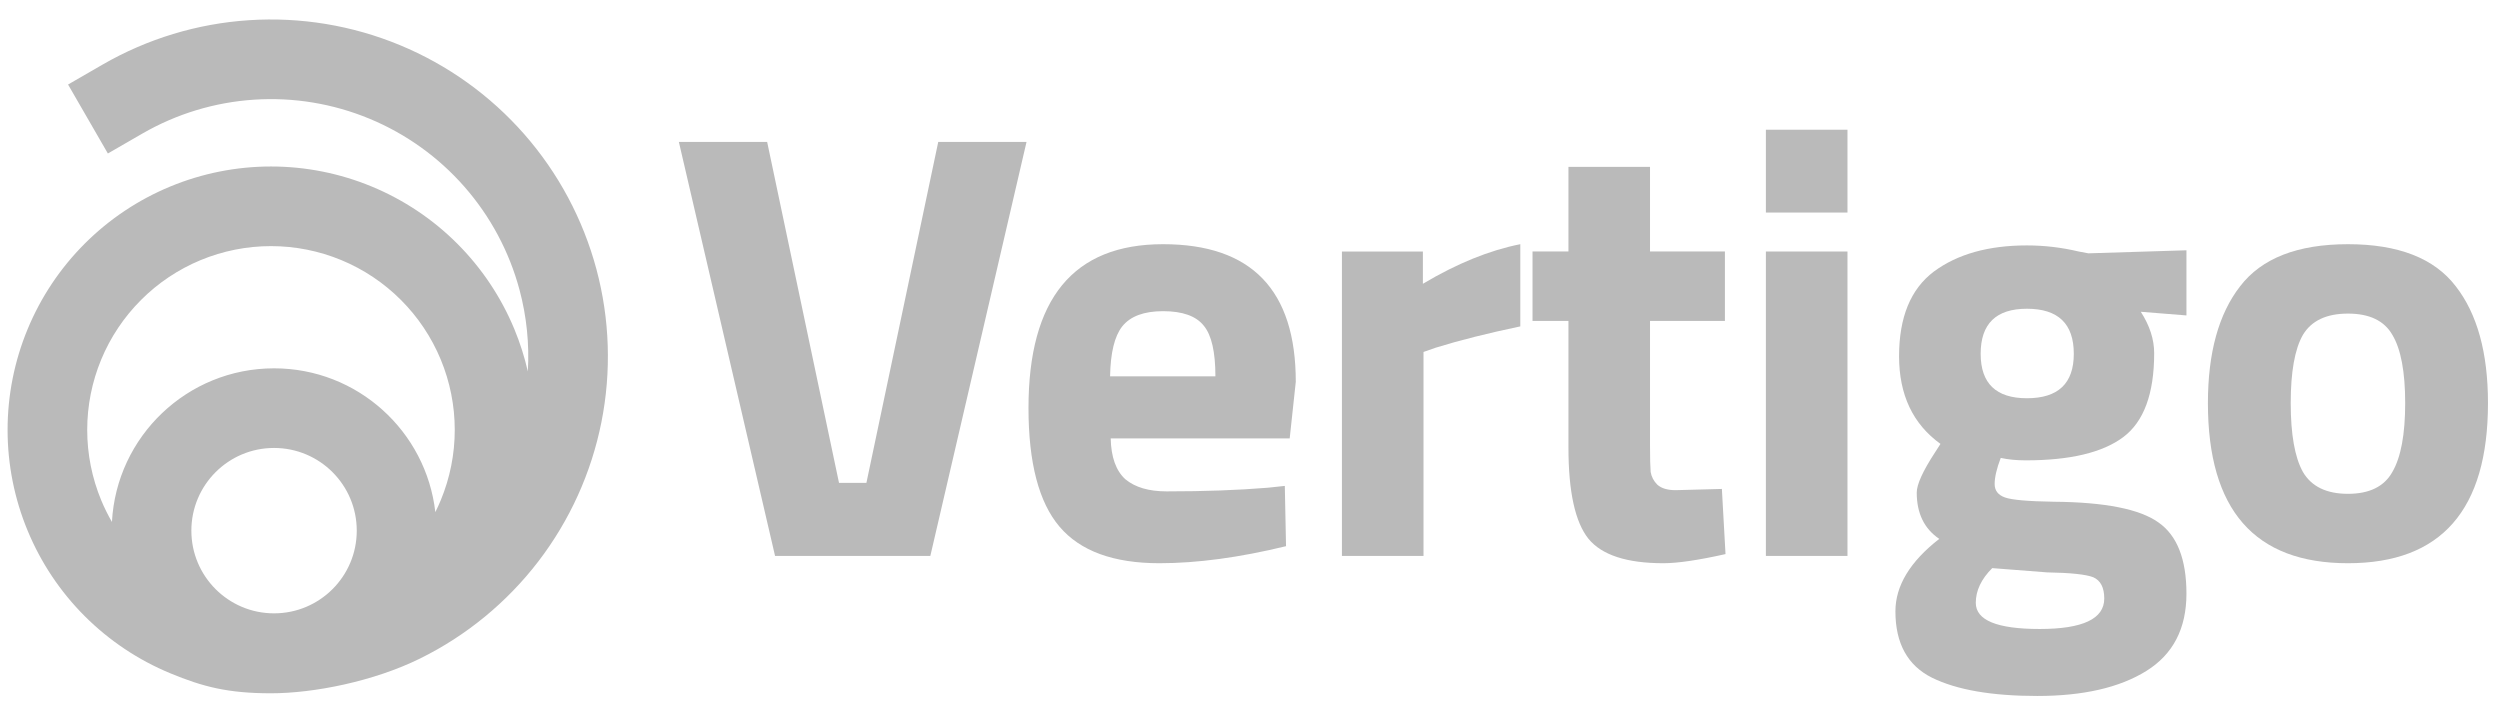 <svg width="121" height="34" viewBox="0 0 121 34" fill="none" xmlns="http://www.w3.org/2000/svg">
<path d="M45.411 6.869H49.684L45.028 26.907H37.513L32.857 6.869H37.13L40.608 23.371H41.934L45.411 6.869Z" fill="#BABABA"/>
<path d="M53.758 21.219C53.777 22.123 54.013 22.781 54.465 23.194C54.936 23.587 55.604 23.783 56.468 23.783C58.295 23.783 59.926 23.724 61.36 23.606L62.185 23.518L62.244 26.435C59.985 26.985 57.942 27.26 56.115 27.26C53.895 27.26 52.284 26.671 51.282 25.492C50.28 24.314 49.779 22.398 49.779 19.746C49.779 14.461 51.95 11.819 56.291 11.819C60.574 11.819 62.716 14.039 62.716 18.479L62.421 21.219H53.758ZM58.826 18.214C58.826 17.035 58.639 16.22 58.266 15.768C57.893 15.296 57.235 15.061 56.291 15.061C55.368 15.061 54.71 15.306 54.317 15.797C53.944 16.269 53.748 17.074 53.728 18.214H58.826Z" fill="#BABABA"/>
<path d="M64.949 26.907V12.173H68.868V13.735C70.519 12.752 72.09 12.114 73.583 11.819V15.797C71.992 16.131 70.626 16.475 69.487 16.829L68.898 17.035V26.907H64.949Z" fill="#BABABA"/>
<path d="M83.486 15.532H79.861V21.573C79.861 22.162 79.871 22.584 79.891 22.84C79.93 23.076 80.038 23.282 80.215 23.459C80.412 23.636 80.706 23.724 81.099 23.724L83.339 23.665L83.515 26.818C82.199 27.113 81.197 27.26 80.51 27.26C78.741 27.26 77.533 26.867 76.885 26.081C76.237 25.276 75.913 23.802 75.913 21.661V15.532H74.174V12.172H75.913V8.076H79.861V12.172H83.486V15.532Z" fill="#BABABA"/>
<path d="M85.469 26.907V12.173H89.418V26.907H85.469ZM85.469 10.287V6.279H89.418V10.287H85.469Z" fill="#BABABA"/>
<path d="M105.824 28.734C105.824 30.424 105.176 31.671 103.879 32.477C102.583 33.282 100.824 33.685 98.605 33.685C96.404 33.685 94.705 33.39 93.507 32.8C92.328 32.211 91.738 31.14 91.738 29.589C91.738 28.351 92.446 27.182 93.86 26.082C93.133 25.591 92.77 24.844 92.77 23.842C92.77 23.45 93.064 22.801 93.654 21.898L93.919 21.485C92.583 20.522 91.915 19.108 91.915 17.242C91.915 15.356 92.475 13.99 93.595 13.146C94.734 12.301 96.237 11.878 98.103 11.878C98.948 11.878 99.783 11.977 100.608 12.173L101.08 12.261L105.824 12.114V15.267L103.614 15.09C104.046 15.758 104.262 16.426 104.262 17.094C104.262 19.059 103.761 20.414 102.759 21.161C101.758 21.907 100.186 22.281 98.044 22.281C97.593 22.281 97.19 22.241 96.836 22.163C96.64 22.674 96.541 23.096 96.541 23.43C96.541 23.744 96.709 23.96 97.043 24.078C97.376 24.196 98.162 24.265 99.4 24.284C101.875 24.304 103.565 24.638 104.469 25.286C105.372 25.915 105.824 27.064 105.824 28.734ZM95.628 29.176C95.628 30.021 96.659 30.443 98.722 30.443C100.805 30.443 101.846 29.952 101.846 28.97C101.846 28.439 101.669 28.096 101.315 27.939C100.962 27.801 100.215 27.722 99.076 27.703L96.424 27.497C95.893 28.027 95.628 28.587 95.628 29.176ZM95.864 17.124C95.864 18.558 96.61 19.275 98.103 19.275C99.616 19.275 100.372 18.558 100.372 17.124C100.372 15.67 99.616 14.943 98.103 14.943C96.61 14.943 95.864 15.67 95.864 17.124Z" fill="#BABABA"/>
<path d="M108.425 13.852C109.466 12.497 111.205 11.819 113.641 11.819C116.077 11.819 117.816 12.497 118.856 13.852C119.898 15.188 120.418 17.074 120.418 19.51C120.418 24.677 118.159 27.26 113.641 27.26C109.122 27.26 106.863 24.677 106.863 19.51C106.863 17.074 107.384 15.188 108.425 13.852ZM111.46 22.84C111.873 23.547 112.6 23.901 113.641 23.901C114.682 23.901 115.399 23.547 115.792 22.84C116.204 22.133 116.411 21.023 116.411 19.51C116.411 17.997 116.204 16.897 115.792 16.21C115.399 15.522 114.682 15.178 113.641 15.178C112.6 15.178 111.873 15.522 111.46 16.21C111.067 16.897 110.871 17.997 110.871 19.51C110.871 21.023 111.067 22.133 111.46 22.84Z" fill="#BABABA"/>
<path fill-rule="evenodd" clip-rule="evenodd" d="M17.881 5.745C16.116 5.014 14.207 4.699 12.302 4.824C10.396 4.948 8.544 5.51 6.89 6.465L5.221 7.429L3.294 4.091L4.963 3.127C7.129 1.877 9.554 1.141 12.049 0.978C14.545 0.814 17.045 1.227 19.356 2.184C21.667 3.141 23.727 4.617 25.376 6.497C27.025 8.378 28.219 10.613 28.867 13.029C29.514 15.445 29.597 17.977 29.109 20.43C28.621 22.883 27.575 25.191 26.053 27.176C24.53 29.16 22.571 30.768 20.328 31.874C18.085 32.98 15.191 33.555 13.116 33.555C11.04 33.555 9.829 33.244 8.237 32.585C6.69 31.944 5.285 31.005 4.101 29.822C2.917 28.638 1.978 27.232 1.338 25.685C0.697 24.139 0.367 22.481 0.367 20.807C0.367 19.133 0.697 17.475 1.338 15.928C1.978 14.381 2.917 12.976 4.101 11.792C5.285 10.608 6.69 9.669 8.237 9.029C9.784 8.388 11.442 8.058 13.116 8.058C14.79 8.058 16.448 8.388 17.994 9.029C19.541 9.669 20.947 10.608 22.131 11.792C23.314 12.976 24.253 14.381 24.894 15.928C25.17 16.593 25.388 17.279 25.547 17.978C25.625 16.651 25.49 15.317 25.144 14.026C24.649 12.181 23.737 10.475 22.478 9.039C21.219 7.603 19.646 6.476 17.881 5.745ZM5.418 25.263C5.637 21.12 9.066 17.827 13.264 17.827C17.3 17.827 20.625 20.87 21.07 24.787C21.165 24.598 21.252 24.406 21.333 24.21C21.78 23.131 22.01 21.975 22.01 20.807C22.01 19.639 21.78 18.482 21.333 17.403C20.886 16.324 20.231 15.343 19.405 14.518C18.579 13.691 17.599 13.036 16.52 12.589C15.441 12.142 14.284 11.912 13.116 11.912C11.948 11.912 10.791 12.142 9.712 12.589C8.633 13.036 7.652 13.691 6.827 14.518C6.001 15.343 5.345 16.324 4.898 17.403C4.451 18.482 4.221 19.639 4.221 20.807C4.221 21.975 4.451 23.131 4.898 24.21C5.049 24.573 5.223 24.925 5.418 25.263ZM17.267 25.684C17.267 27.894 15.475 29.686 13.264 29.686C11.054 29.686 9.262 27.894 9.262 25.684C9.262 23.473 11.054 21.681 13.264 21.681C15.475 21.681 17.267 23.473 17.267 25.684Z" fill="#BABABA"/>
</svg>
